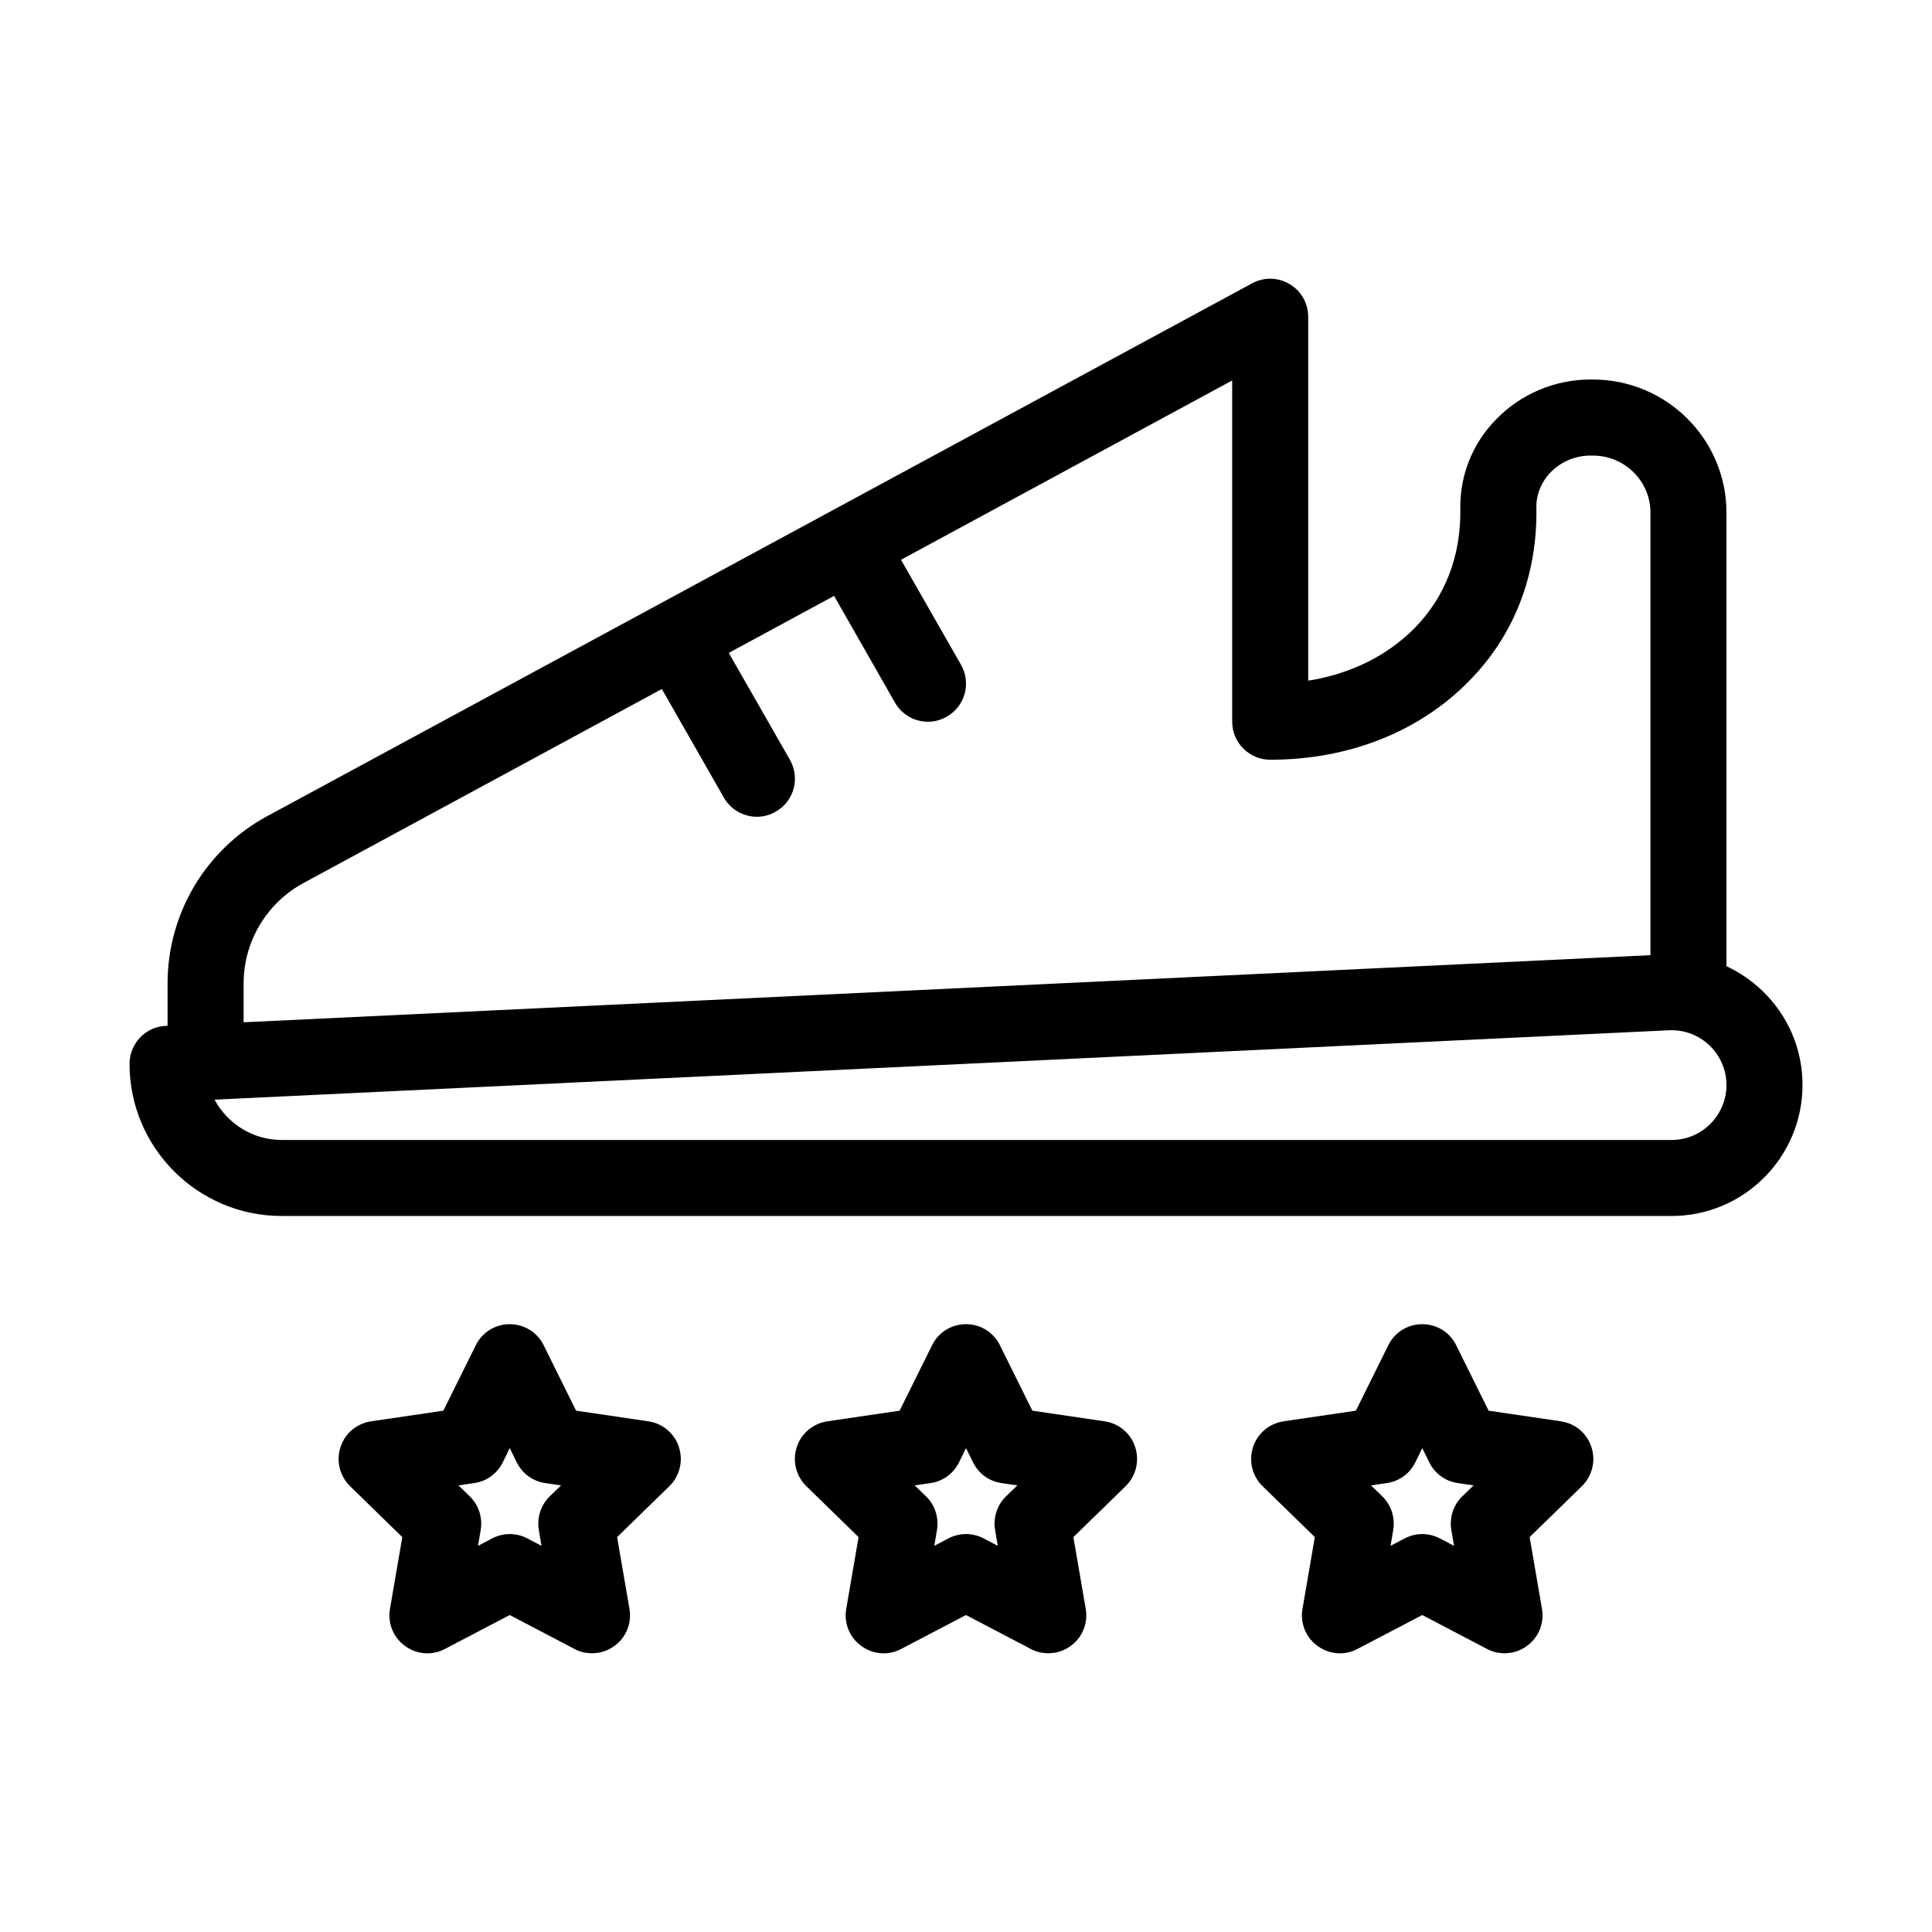 <?xml version="1.0" encoding="UTF-8"?>
<!-- Uploaded to: ICON Repo, www.svgrepo.com, Generator: ICON Repo Mixer Tools -->
<svg fill="#000000" width="800px" height="800px" version="1.1" viewBox="144 144 512 512" xmlns="http://www.w3.org/2000/svg">
 <path d="m610.95 406.5c-2.82-2.719-5.996-4.836-9.422-6.449v-120.21c0-19.445-15.871-35.266-35.418-35.266h-0.656c-9.32 0-18.34 3.777-24.836 10.43-6.398 6.449-9.773 14.965-9.621 23.879 0.203 12.344-3.981 23.277-12.09 31.539-7.254 7.356-17.027 12.191-28.215 13.957l-0.004-96.43c0-3.578-1.863-6.852-4.938-8.664-3.023-1.812-6.801-1.914-9.926-0.203l-261.02 141.21c-16.273 8.816-26.398 25.797-26.398 44.336v11.234h-0.504c-5.34 0.25-9.574 4.684-9.574 10.078 0 22.219 18.086 40.305 40.305 40.305h368.39c19.094 0 34.66-15.566 34.66-34.711 0.004-9.523-3.824-18.441-10.727-25.043zm-402.39-1.863c0-11.133 6.098-21.312 15.82-26.602l95.02-51.438 16.426 28.766c1.863 3.273 5.289 5.09 8.766 5.09 1.715 0 3.426-0.453 4.988-1.359 4.836-2.719 6.5-8.867 3.777-13.703l-16.223-28.363 27.91-15.113 16.121 28.266c1.863 3.273 5.289 5.09 8.766 5.09 1.715 0 3.426-0.453 4.988-1.359 4.836-2.719 6.5-8.867 3.777-13.703l-15.922-27.859 87.766-47.52v90.434c0 5.543 4.535 10.078 10.078 10.078 20.809 0 39.5-7.406 52.648-20.809 12.043-12.191 18.188-28.113 17.887-45.996-0.051-3.477 1.309-6.852 3.828-9.422 2.719-2.769 6.551-4.383 10.48-4.383h0.656c8.414 0 15.266 6.75 15.266 15.113v117.29l-372.82 17.785zm378.46 41.465h-368.38c-7.656 0-14.359-4.332-17.785-10.68l385.46-18.391c4.082-0.152 7.809 1.258 10.73 4.031 2.871 2.769 4.484 6.5 4.484 10.48 0 8.008-6.5 14.559-14.512 14.559zm-150.29 74.562-19.145-2.82-8.566-17.281c-1.664-3.477-5.188-5.644-9.02-5.644-3.828 0-7.356 2.168-9.02 5.644l-8.566 17.281-19.145 2.82c-3.777 0.555-6.953 3.176-8.113 6.852-1.211 3.629-0.203 7.656 2.519 10.328l13.855 13.504-3.273 19.043c-0.656 3.777 0.906 7.609 4.031 9.824 3.074 2.266 7.203 2.57 10.578 0.754l17.129-8.969 17.129 8.969c1.461 0.805 3.074 1.16 4.684 1.16 2.066 0 4.133-0.605 5.894-1.914 3.125-2.215 4.684-6.047 4.031-9.824l-3.273-19.043 13.855-13.504c2.719-2.672 3.727-6.699 2.519-10.328-1.152-3.676-4.328-6.297-8.105-6.852zm-26.148 19.902c-2.367 2.316-3.426 5.691-2.871 8.918l0.707 4.18-3.727-1.965c-1.461-0.754-3.074-1.16-4.684-1.16-1.613 0-3.223 0.402-4.684 1.16l-3.727 1.965 0.707-4.18c0.555-3.223-0.504-6.602-2.871-8.918l-3.023-2.922 4.133-0.605c3.324-0.453 6.144-2.519 7.609-5.492l1.852-3.777 1.863 3.777c1.461 2.973 4.281 5.039 7.609 5.492l4.133 0.605zm147.06-19.902-19.145-2.82-8.566-17.281c-1.664-3.477-5.188-5.644-9.02-5.644-3.828 0-7.356 2.168-9.02 5.644l-8.566 17.281-19.145 2.82c-3.777 0.555-6.953 3.176-8.113 6.852-1.211 3.629-0.203 7.656 2.519 10.328l13.855 13.504-3.273 19.043c-0.656 3.777 0.906 7.609 4.031 9.824 3.125 2.266 7.203 2.57 10.578 0.754l17.129-8.969 17.129 8.969c1.461 0.805 3.074 1.16 4.684 1.16 2.066 0 4.133-0.605 5.894-1.914 3.125-2.215 4.684-6.047 4.031-9.824l-3.273-19.043 13.855-13.504c2.719-2.672 3.727-6.699 2.519-10.328-1.152-3.676-4.328-6.297-8.105-6.852zm-26.148 19.902c-2.367 2.316-3.426 5.691-2.871 8.918l0.707 4.18-3.727-1.965c-1.461-0.754-3.074-1.16-4.684-1.16-1.613 0-3.223 0.402-4.684 1.16l-3.727 1.965 0.707-4.18c0.555-3.223-0.504-6.602-2.871-8.918l-3.023-2.922 4.133-0.605c3.324-0.453 6.144-2.519 7.609-5.492l1.852-3.777 1.863 3.777c1.461 2.973 4.281 5.039 7.609 5.492l4.133 0.605zm-215.68-19.902-19.145-2.82-8.566-17.281c-1.664-3.477-5.188-5.644-9.02-5.644-3.828 0-7.356 2.168-9.02 5.644l-8.566 17.281-19.145 2.82c-3.777 0.555-6.953 3.176-8.113 6.852-1.211 3.629-0.203 7.656 2.519 10.328l13.855 13.504-3.273 19.043c-0.656 3.777 0.906 7.609 4.031 9.824 3.074 2.266 7.203 2.57 10.578 0.754l17.129-8.969 17.129 8.969c1.461 0.805 3.074 1.16 4.684 1.16 2.066 0 4.133-0.605 5.894-1.914 3.125-2.215 4.684-6.047 4.031-9.824l-3.273-19.043 13.855-13.504c2.719-2.672 3.727-6.699 2.519-10.328-1.152-3.676-4.328-6.297-8.105-6.852zm-26.148 19.902c-2.367 2.316-3.426 5.691-2.871 8.918l0.707 4.18-3.727-1.965c-1.461-0.754-3.074-1.16-4.684-1.16-1.613 0-3.223 0.402-4.684 1.16l-3.727 1.965 0.707-4.18c0.555-3.223-0.504-6.602-2.871-8.918l-3.023-2.922 4.133-0.605c3.324-0.453 6.144-2.519 7.609-5.492l1.852-3.777 1.863 3.777c1.461 2.973 4.281 5.039 7.609 5.492l4.133 0.605z"/>
</svg>